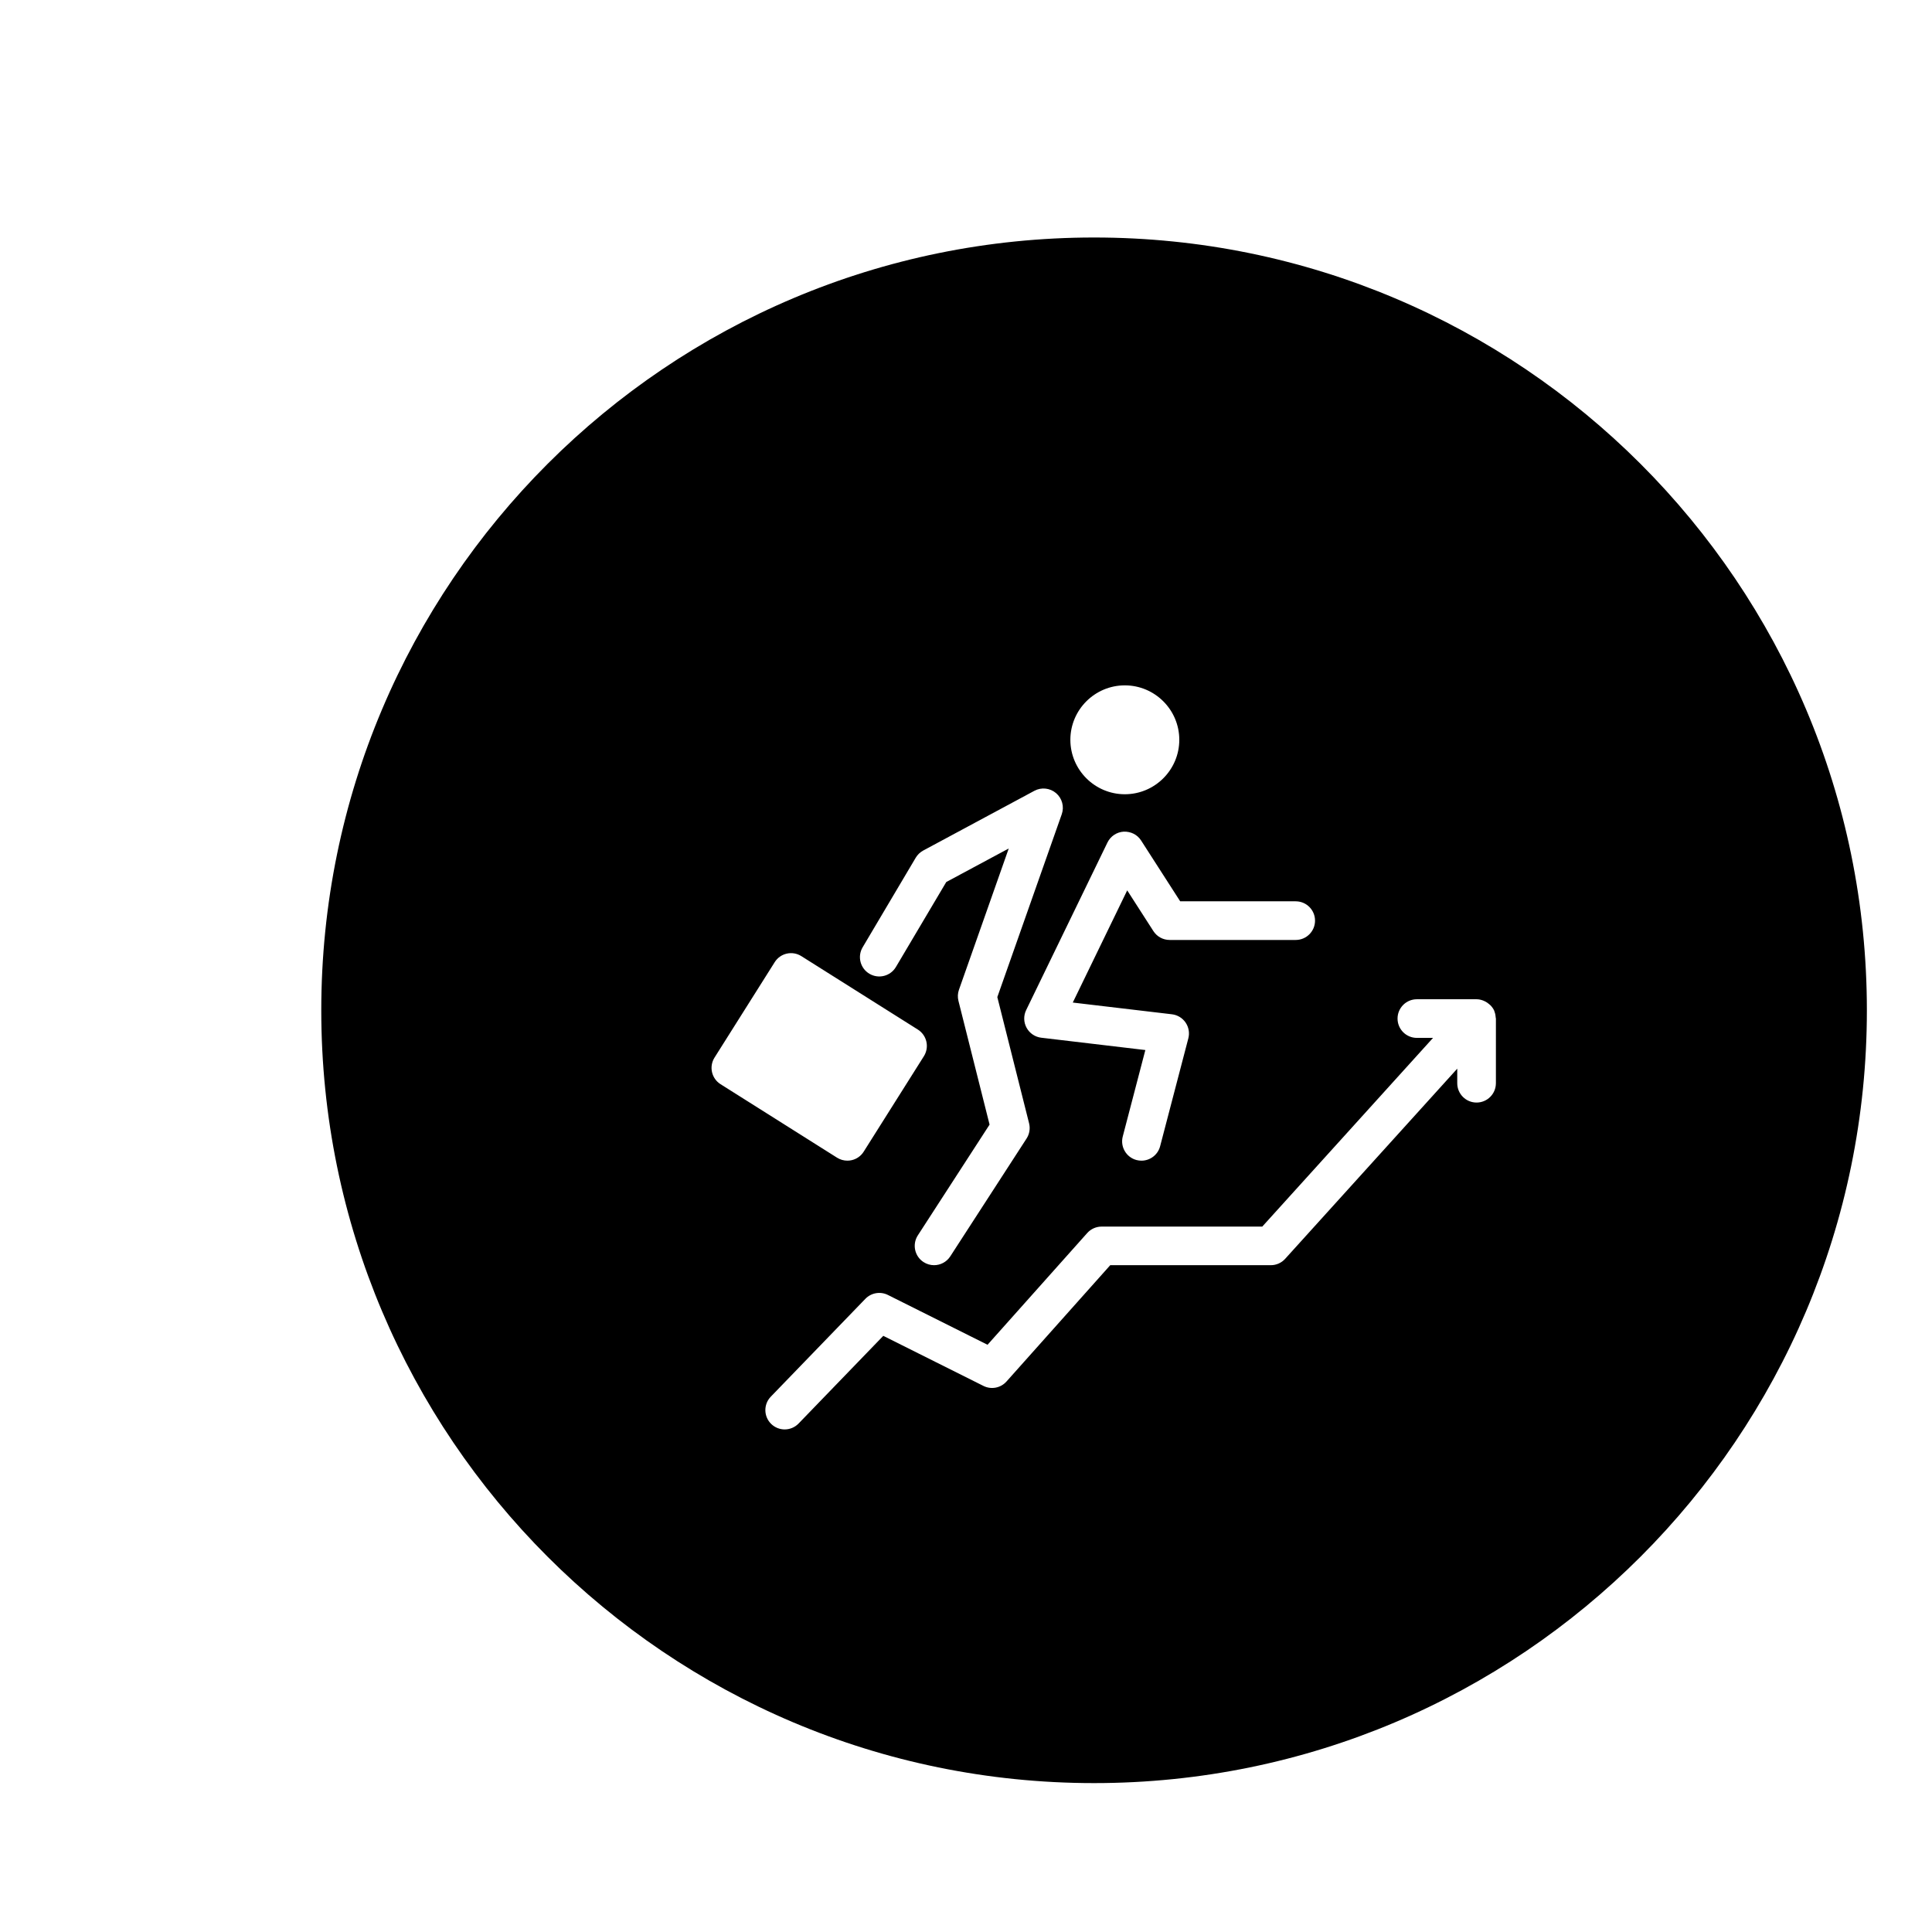 <?xml version="1.0" encoding="utf-8"?>
<!-- Generator: Adobe Illustrator 16.0.0, SVG Export Plug-In . SVG Version: 6.00 Build 0)  -->
<!DOCTYPE svg PUBLIC "-//W3C//DTD SVG 1.1//EN" "http://www.w3.org/Graphics/SVG/1.1/DTD/svg11.dtd">
<svg version="1.1" id="Layer_1" xmlns="http://www.w3.org/2000/svg" xmlns:xlink="http://www.w3.org/1999/xlink" x="0px" y="0px"
	 width="100px" height="100px" viewBox="0 0 100 100" enable-background="new 0 0 100 100" xml:space="preserve">
<g>
	<path d="M56.629,12.293c-22.091,0-40,17.909-40,40c0,22.092,17.909,40,40,40s40-17.908,40-40
		C96.629,30.202,78.72,12.293,56.629,12.293z M67.066,46.652c0.552,0,1,0.447,1,1s-0.448,1-1,1H60.54
		c-0.34,0-0.657-0.173-0.841-0.459l-1.355-2.108l-2.817,5.807l5.132,0.607c0.287,0.034,0.545,0.19,0.708,0.43
		s0.214,0.537,0.141,0.816l-1.46,5.584c-0.117,0.449-0.523,0.747-0.967,0.747c-0.083,0-0.168-0.011-0.253-0.032
		c-0.534-0.14-0.854-0.687-0.714-1.221l1.169-4.473l-5.387-0.638c-0.321-0.038-0.604-0.229-0.76-0.514
		c-0.155-0.283-0.164-0.625-0.022-0.916l4.208-8.674c0.158-0.325,0.479-0.54,0.84-0.562c0.372-0.013,0.705,0.153,0.901,0.457
		l2.023,3.147H67.066z M58.221,35.474c1.554,0,2.819,1.265,2.819,2.818s-1.265,2.818-2.819,2.818s-2.819-1.265-2.819-2.818
		S56.667,35.474,58.221,35.474z M44.65,49.032l2.748-4.637c0.093-0.156,0.227-0.285,0.387-0.371l5.754-3.092
		c0.362-0.195,0.81-0.147,1.124,0.121c0.314,0.269,0.43,0.703,0.293,1.092l-3.335,9.464l1.644,6.533
		c0.068,0.27,0.021,0.555-0.13,0.788l-3.95,6.1c-0.191,0.295-0.513,0.456-0.84,0.456c-0.186,0-0.375-0.052-0.542-0.161
		c-0.464-0.3-0.596-0.919-0.296-1.383l3.713-5.733l-1.611-6.403c-0.048-0.19-0.039-0.392,0.026-0.576l2.577-7.313l-3.234,1.737
		l-2.606,4.397c-0.282,0.476-0.896,0.632-1.37,0.351C44.525,50.121,44.369,49.507,44.65,49.032z M36.984,54.74l3.114-4.938
		c0.294-0.468,0.911-0.608,1.379-0.313l6.03,3.801c0.225,0.142,0.383,0.366,0.442,0.625c0.059,0.258,0.012,0.529-0.129,0.754
		l-3.115,4.94c-0.141,0.225-0.366,0.384-0.625,0.442c-0.073,0.017-0.147,0.024-0.221,0.024c-0.188,0-0.373-0.053-0.534-0.154
		l-6.029-3.803C36.829,55.824,36.689,55.207,36.984,54.74z M77.427,56.068c0,0.553-0.448,1-1,1s-1-0.447-1-1v-0.754l-8.908,9.843
		c-0.189,0.21-0.458,0.329-0.741,0.329h-8.312l-5.37,6.02c-0.3,0.337-0.788,0.432-1.193,0.229l-5.184-2.592l-4.385,4.539
		c-0.196,0.202-0.458,0.305-0.719,0.305c-0.25,0-0.501-0.094-0.695-0.281c-0.397-0.384-0.408-1.017-0.024-1.414l4.896-5.066
		c0.304-0.313,0.775-0.395,1.167-0.199l5.156,2.578l5.159-5.783c0.189-0.212,0.461-0.334,0.746-0.334h8.315l8.839-9.767h-0.837
		c-0.552,0-1-0.447-1-1s0.448-1,1-1h3.091c0.122,0,0.237,0.028,0.347,0.07c0.033,0.013,0.063,0.027,0.094,0.043
		c0.077,0.039,0.147,0.086,0.212,0.144c0.024,0.021,0.049,0.039,0.072,0.063c0.076,0.081,0.143,0.171,0.189,0.275
		c0.001,0.003,0.001,0.006,0.002,0.009c0.006,0.014,0.007,0.03,0.013,0.045c0.038,0.1,0.057,0.202,0.062,0.306
		c0.001,0.016,0.009,0.029,0.009,0.046V56.068z"/>
</g>
</svg>
